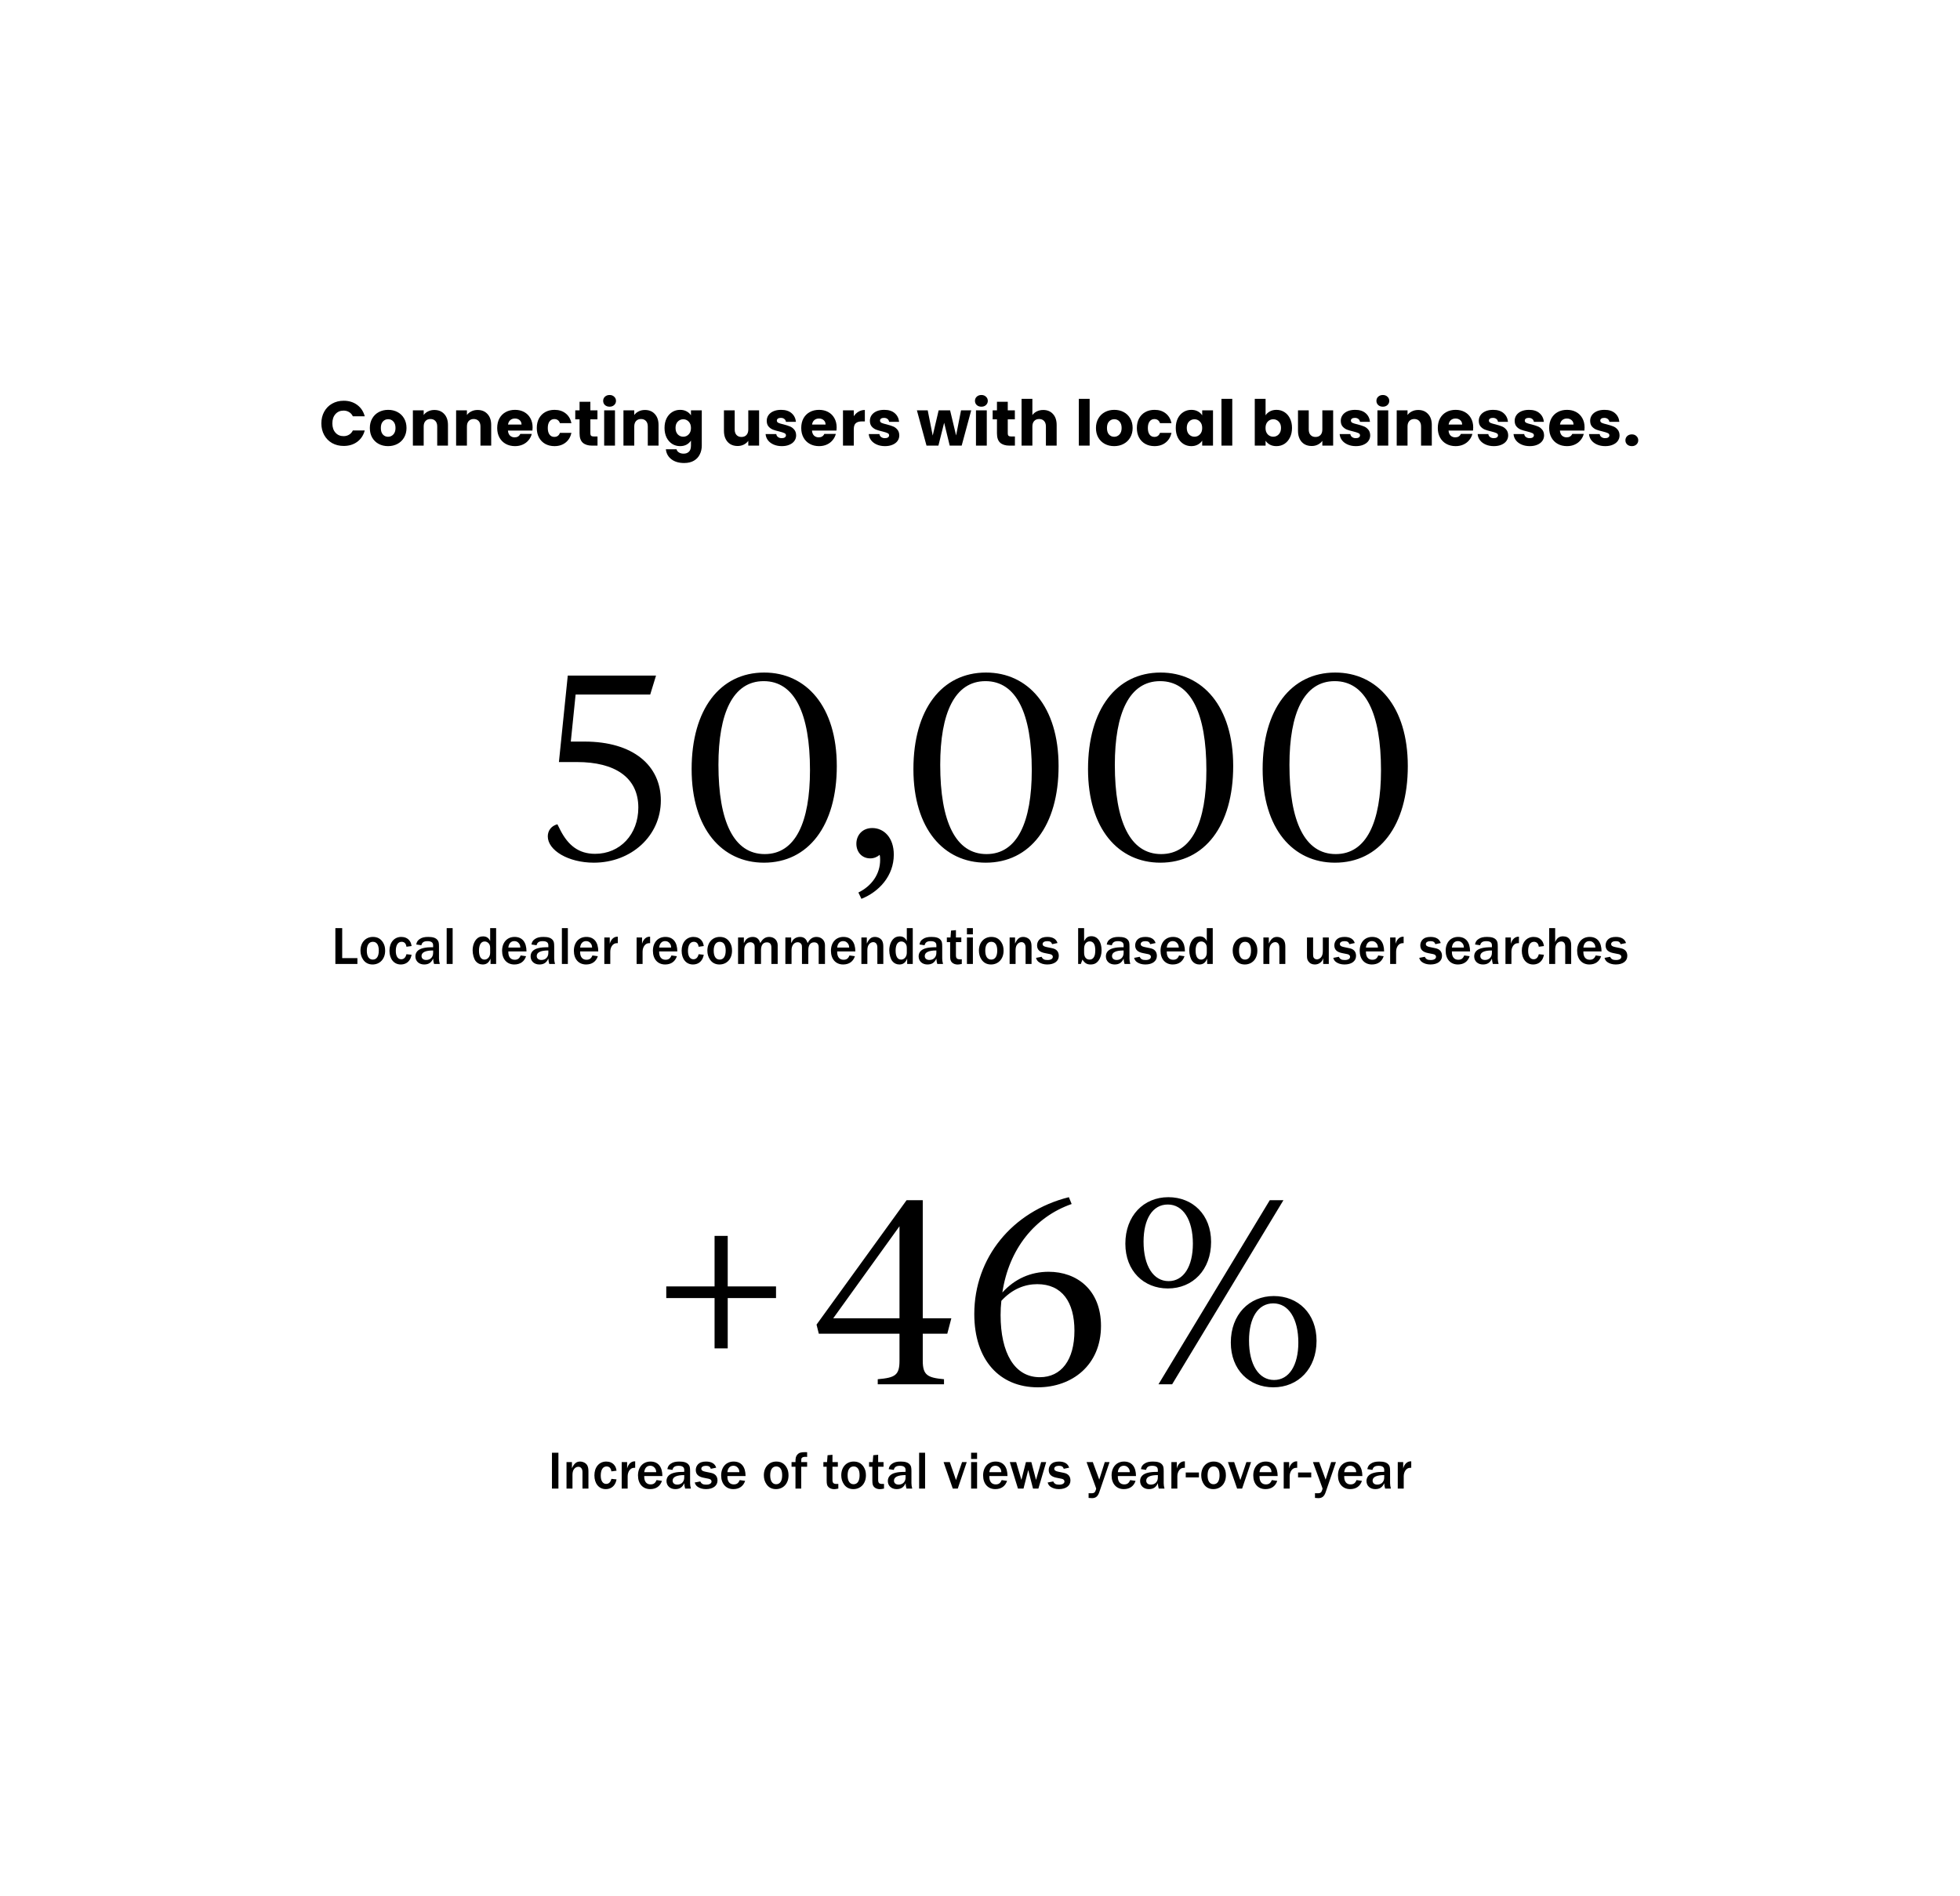 <?xml version="1.0" encoding="UTF-8"?> <svg xmlns="http://www.w3.org/2000/svg" width="620" height="600" viewBox="0 0 620 600" fill="none"><path d="M101.655 133.96C101.655 132.573 101.955 131.34 102.555 130.26C103.155 129.167 103.988 128.32 105.055 127.72C106.135 127.107 107.355 126.8 108.715 126.8C110.382 126.8 111.808 127.24 112.995 128.12C114.182 129 114.975 130.2 115.375 131.72H111.615C111.335 131.133 110.935 130.687 110.415 130.38C109.908 130.073 109.328 129.92 108.675 129.92C107.622 129.92 106.768 130.287 106.115 131.02C105.462 131.753 105.135 132.733 105.135 133.96C105.135 135.187 105.462 136.167 106.115 136.9C106.768 137.633 107.622 138 108.675 138C109.328 138 109.908 137.847 110.415 137.54C110.935 137.233 111.335 136.787 111.615 136.2H115.375C114.975 137.72 114.182 138.92 112.995 139.8C111.808 140.667 110.382 141.1 108.715 141.1C107.355 141.1 106.135 140.8 105.055 140.2C103.988 139.587 103.155 138.74 102.555 137.66C101.955 136.58 101.655 135.347 101.655 133.96ZM122.749 141.16C121.656 141.16 120.669 140.927 119.789 140.46C118.923 139.993 118.236 139.327 117.729 138.46C117.236 137.593 116.989 136.58 116.989 135.42C116.989 134.273 117.243 133.267 117.749 132.4C118.256 131.52 118.949 130.847 119.829 130.38C120.709 129.913 121.696 129.68 122.789 129.68C123.883 129.68 124.869 129.913 125.749 130.38C126.629 130.847 127.323 131.52 127.829 132.4C128.336 133.267 128.589 134.273 128.589 135.42C128.589 136.567 128.329 137.58 127.809 138.46C127.303 139.327 126.603 139.993 125.709 140.46C124.829 140.927 123.843 141.16 122.749 141.16ZM122.749 138.2C123.403 138.2 123.956 137.96 124.409 137.48C124.876 137 125.109 136.313 125.109 135.42C125.109 134.527 124.883 133.84 124.429 133.36C123.989 132.88 123.443 132.64 122.789 132.64C122.123 132.64 121.569 132.88 121.129 133.36C120.689 133.827 120.469 134.513 120.469 135.42C120.469 136.313 120.683 137 121.109 137.48C121.549 137.96 122.096 138.2 122.749 138.2ZM137.404 129.72C138.71 129.72 139.75 130.147 140.524 131C141.31 131.84 141.704 133 141.704 134.48V141H138.304V134.94C138.304 134.193 138.11 133.613 137.724 133.2C137.337 132.787 136.817 132.58 136.164 132.58C135.51 132.58 134.99 132.787 134.604 133.2C134.217 133.613 134.024 134.193 134.024 134.94V141H130.604V129.84H134.024V131.32C134.37 130.827 134.837 130.44 135.424 130.16C136.01 129.867 136.67 129.72 137.404 129.72ZM151.08 129.72C152.387 129.72 153.427 130.147 154.2 131C154.987 131.84 155.38 133 155.38 134.48V141H151.98V134.94C151.98 134.193 151.787 133.613 151.4 133.2C151.014 132.787 150.494 132.58 149.84 132.58C149.187 132.58 148.667 132.787 148.28 133.2C147.894 133.613 147.7 134.193 147.7 134.94V141H144.28V129.84H147.7V131.32C148.047 130.827 148.514 130.44 149.1 130.16C149.687 129.867 150.347 129.72 151.08 129.72ZM168.477 135.24C168.477 135.56 168.457 135.893 168.417 136.24H160.677C160.73 136.933 160.95 137.467 161.337 137.84C161.737 138.2 162.223 138.38 162.797 138.38C163.65 138.38 164.243 138.02 164.577 137.3H168.217C168.03 138.033 167.69 138.693 167.197 139.28C166.717 139.867 166.11 140.327 165.377 140.66C164.643 140.993 163.823 141.16 162.917 141.16C161.823 141.16 160.85 140.927 159.997 140.46C159.143 139.993 158.477 139.327 157.997 138.46C157.517 137.593 157.277 136.58 157.277 135.42C157.277 134.26 157.51 133.247 157.977 132.38C158.457 131.513 159.123 130.847 159.977 130.38C160.83 129.913 161.81 129.68 162.917 129.68C163.997 129.68 164.957 129.907 165.797 130.36C166.637 130.813 167.29 131.46 167.757 132.3C168.237 133.14 168.477 134.12 168.477 135.24ZM164.977 134.34C164.977 133.753 164.777 133.287 164.377 132.94C163.977 132.593 163.477 132.42 162.877 132.42C162.303 132.42 161.817 132.587 161.417 132.92C161.03 133.253 160.79 133.727 160.697 134.34H164.977ZM169.801 135.42C169.801 134.26 170.034 133.247 170.501 132.38C170.981 131.513 171.641 130.847 172.481 130.38C173.334 129.913 174.308 129.68 175.401 129.68C176.801 129.68 177.968 130.047 178.901 130.78C179.848 131.513 180.468 132.547 180.761 133.88H177.121C176.814 133.027 176.221 132.6 175.341 132.6C174.714 132.6 174.214 132.847 173.841 133.34C173.468 133.82 173.281 134.513 173.281 135.42C173.281 136.327 173.468 137.027 173.841 137.52C174.214 138 174.714 138.24 175.341 138.24C176.221 138.24 176.814 137.813 177.121 136.96H180.761C180.468 138.267 179.848 139.293 178.901 140.04C177.954 140.787 176.788 141.16 175.401 141.16C174.308 141.16 173.334 140.927 172.481 140.46C171.641 139.993 170.981 139.327 170.501 138.46C170.034 137.593 169.801 136.58 169.801 135.42ZM189.01 138.1V141H187.27C186.03 141 185.064 140.7 184.37 140.1C183.677 139.487 183.33 138.493 183.33 137.12V132.68H181.97V129.84H183.33V127.12H186.75V129.84H188.99V132.68H186.75V137.16C186.75 137.493 186.83 137.733 186.99 137.88C187.15 138.027 187.417 138.1 187.79 138.1H189.01ZM192.835 128.68C192.235 128.68 191.742 128.507 191.355 128.16C190.982 127.8 190.795 127.36 190.795 126.84C190.795 126.307 190.982 125.867 191.355 125.52C191.742 125.16 192.235 124.98 192.835 124.98C193.422 124.98 193.902 125.16 194.275 125.52C194.662 125.867 194.855 126.307 194.855 126.84C194.855 127.36 194.662 127.8 194.275 128.16C193.902 128.507 193.422 128.68 192.835 128.68ZM194.535 129.84V141H191.115V129.84H194.535ZM204.014 129.72C205.32 129.72 206.36 130.147 207.134 131C207.92 131.84 208.314 133 208.314 134.48V141H204.914V134.94C204.914 134.193 204.72 133.613 204.334 133.2C203.947 132.787 203.427 132.58 202.774 132.58C202.12 132.58 201.6 132.787 201.214 133.2C200.827 133.613 200.634 134.193 200.634 134.94V141H197.214V129.84H200.634V131.32C200.98 130.827 201.447 130.44 202.034 130.16C202.62 129.867 203.28 129.72 204.014 129.72ZM215.13 129.68C215.917 129.68 216.604 129.84 217.19 130.16C217.79 130.48 218.25 130.9 218.57 131.42V129.84H221.99V140.98C221.99 142.007 221.784 142.933 221.37 143.76C220.97 144.6 220.35 145.267 219.51 145.76C218.684 146.253 217.65 146.5 216.41 146.5C214.757 146.5 213.417 146.107 212.39 145.32C211.364 144.547 210.777 143.493 210.63 142.16H214.01C214.117 142.587 214.37 142.92 214.77 143.16C215.17 143.413 215.664 143.54 216.25 143.54C216.957 143.54 217.517 143.333 217.93 142.92C218.357 142.52 218.57 141.873 218.57 140.98V139.4C218.237 139.92 217.777 140.347 217.19 140.68C216.604 141 215.917 141.16 215.13 141.16C214.21 141.16 213.377 140.927 212.63 140.46C211.884 139.98 211.29 139.307 210.85 138.44C210.424 137.56 210.21 136.547 210.21 135.4C210.21 134.253 210.424 133.247 210.85 132.38C211.29 131.513 211.884 130.847 212.63 130.38C213.377 129.913 214.21 129.68 215.13 129.68ZM218.57 135.42C218.57 134.567 218.33 133.893 217.85 133.4C217.384 132.907 216.81 132.66 216.13 132.66C215.45 132.66 214.87 132.907 214.39 133.4C213.924 133.88 213.69 134.547 213.69 135.4C213.69 136.253 213.924 136.933 214.39 137.44C214.87 137.933 215.45 138.18 216.13 138.18C216.81 138.18 217.384 137.933 217.85 137.44C218.33 136.947 218.57 136.273 218.57 135.42ZM240.123 129.84V141H236.703V139.48C236.356 139.973 235.883 140.373 235.283 140.68C234.696 140.973 234.043 141.12 233.323 141.12C232.47 141.12 231.716 140.933 231.063 140.56C230.41 140.173 229.903 139.62 229.543 138.9C229.183 138.18 229.003 137.333 229.003 136.36V129.84H232.403V135.9C232.403 136.647 232.596 137.227 232.983 137.64C233.37 138.053 233.89 138.26 234.543 138.26C235.21 138.26 235.736 138.053 236.123 137.64C236.51 137.227 236.703 136.647 236.703 135.9V129.84H240.123ZM247.319 141.16C246.346 141.16 245.479 140.993 244.719 140.66C243.959 140.327 243.359 139.873 242.919 139.3C242.479 138.713 242.233 138.06 242.179 137.34H245.559C245.599 137.727 245.779 138.04 246.099 138.28C246.419 138.52 246.813 138.64 247.279 138.64C247.706 138.64 248.033 138.56 248.259 138.4C248.499 138.227 248.619 138.007 248.619 137.74C248.619 137.42 248.453 137.187 248.119 137.04C247.786 136.88 247.246 136.707 246.499 136.52C245.699 136.333 245.033 136.14 244.499 135.94C243.966 135.727 243.506 135.4 243.119 134.96C242.733 134.507 242.539 133.9 242.539 133.14C242.539 132.5 242.713 131.92 243.059 131.4C243.419 130.867 243.939 130.447 244.619 130.14C245.313 129.833 246.133 129.68 247.079 129.68C248.479 129.68 249.579 130.027 250.379 130.72C251.193 131.413 251.659 132.333 251.779 133.48H248.619C248.566 133.093 248.393 132.787 248.099 132.56C247.819 132.333 247.446 132.22 246.979 132.22C246.579 132.22 246.273 132.3 246.059 132.46C245.846 132.607 245.739 132.813 245.739 133.08C245.739 133.4 245.906 133.64 246.239 133.8C246.586 133.96 247.119 134.12 247.839 134.28C248.666 134.493 249.339 134.707 249.859 134.92C250.379 135.12 250.833 135.453 251.219 135.92C251.619 136.373 251.826 136.987 251.839 137.76C251.839 138.413 251.653 139 251.279 139.52C250.919 140.027 250.393 140.427 249.699 140.72C249.019 141.013 248.226 141.16 247.319 141.16ZM264.652 135.24C264.652 135.56 264.632 135.893 264.592 136.24H256.852C256.905 136.933 257.125 137.467 257.512 137.84C257.912 138.2 258.398 138.38 258.972 138.38C259.825 138.38 260.418 138.02 260.752 137.3H264.392C264.205 138.033 263.865 138.693 263.372 139.28C262.892 139.867 262.285 140.327 261.552 140.66C260.818 140.993 259.998 141.16 259.092 141.16C257.998 141.16 257.025 140.927 256.172 140.46C255.318 139.993 254.652 139.327 254.172 138.46C253.692 137.593 253.452 136.58 253.452 135.42C253.452 134.26 253.685 133.247 254.152 132.38C254.632 131.513 255.298 130.847 256.152 130.38C257.005 129.913 257.985 129.68 259.092 129.68C260.172 129.68 261.132 129.907 261.972 130.36C262.812 130.813 263.465 131.46 263.932 132.3C264.412 133.14 264.652 134.12 264.652 135.24ZM261.152 134.34C261.152 133.753 260.952 133.287 260.552 132.94C260.152 132.593 259.652 132.42 259.052 132.42C258.478 132.42 257.992 132.587 257.592 132.92C257.205 133.253 256.965 133.727 256.872 134.34H261.152ZM270.076 131.7C270.476 131.087 270.976 130.607 271.576 130.26C272.176 129.9 272.843 129.72 273.576 129.72V133.34H272.636C271.783 133.34 271.143 133.527 270.716 133.9C270.289 134.26 270.076 134.9 270.076 135.82V141H266.656V129.84H270.076V131.7ZM279.951 141.16C278.977 141.16 278.111 140.993 277.351 140.66C276.591 140.327 275.991 139.873 275.551 139.3C275.111 138.713 274.864 138.06 274.811 137.34H278.191C278.231 137.727 278.411 138.04 278.731 138.28C279.051 138.52 279.444 138.64 279.911 138.64C280.337 138.64 280.664 138.56 280.891 138.4C281.131 138.227 281.251 138.007 281.251 137.74C281.251 137.42 281.084 137.187 280.751 137.04C280.417 136.88 279.877 136.707 279.131 136.52C278.331 136.333 277.664 136.14 277.131 135.94C276.597 135.727 276.137 135.4 275.751 134.96C275.364 134.507 275.171 133.9 275.171 133.14C275.171 132.5 275.344 131.92 275.691 131.4C276.051 130.867 276.571 130.447 277.251 130.14C277.944 129.833 278.764 129.68 279.711 129.68C281.111 129.68 282.211 130.027 283.011 130.72C283.824 131.413 284.291 132.333 284.411 133.48H281.251C281.197 133.093 281.024 132.787 280.731 132.56C280.451 132.333 280.077 132.22 279.611 132.22C279.211 132.22 278.904 132.3 278.691 132.46C278.477 132.607 278.371 132.813 278.371 133.08C278.371 133.4 278.537 133.64 278.871 133.8C279.217 133.96 279.751 134.12 280.471 134.28C281.297 134.493 281.971 134.707 282.491 134.92C283.011 135.12 283.464 135.453 283.851 135.92C284.251 136.373 284.457 136.987 284.471 137.76C284.471 138.413 284.284 139 283.911 139.52C283.551 140.027 283.024 140.427 282.331 140.72C281.651 141.013 280.857 141.16 279.951 141.16ZM307.221 129.84L304.201 141H300.421L298.661 133.76L296.841 141H293.081L290.041 129.84H293.461L295.041 137.82L296.921 129.84H300.541L302.441 137.78L304.001 129.84H307.221ZM310.446 128.68C309.846 128.68 309.352 128.507 308.966 128.16C308.592 127.8 308.406 127.36 308.406 126.84C308.406 126.307 308.592 125.867 308.966 125.52C309.352 125.16 309.846 124.98 310.446 124.98C311.032 124.98 311.512 125.16 311.886 125.52C312.272 125.867 312.466 126.307 312.466 126.84C312.466 127.36 312.272 127.8 311.886 128.16C311.512 128.507 311.032 128.68 310.446 128.68ZM312.146 129.84V141H308.726V129.84H312.146ZM321.044 138.1V141H319.304C318.064 141 317.097 140.7 316.404 140.1C315.711 139.487 315.364 138.493 315.364 137.12V132.68H314.004V129.84H315.364V127.12H318.784V129.84H321.024V132.68H318.784V137.16C318.784 137.493 318.864 137.733 319.024 137.88C319.184 138.027 319.451 138.1 319.824 138.1H321.044ZM330.009 129.72C331.289 129.72 332.316 130.147 333.089 131C333.862 131.84 334.249 133 334.249 134.48V141H330.849V134.94C330.849 134.193 330.656 133.613 330.269 133.2C329.882 132.787 329.362 132.58 328.709 132.58C328.056 132.58 327.536 132.787 327.149 133.2C326.762 133.613 326.569 134.193 326.569 134.94V141H323.149V126.2H326.569V131.34C326.916 130.847 327.389 130.453 327.989 130.16C328.589 129.867 329.262 129.72 330.009 129.72ZM344.684 126.2V141H341.264V126.2H344.684ZM352.442 141.16C351.349 141.16 350.362 140.927 349.482 140.46C348.616 139.993 347.929 139.327 347.422 138.46C346.929 137.593 346.682 136.58 346.682 135.42C346.682 134.273 346.936 133.267 347.442 132.4C347.949 131.52 348.642 130.847 349.522 130.38C350.402 129.913 351.389 129.68 352.482 129.68C353.576 129.68 354.562 129.913 355.442 130.38C356.322 130.847 357.016 131.52 357.522 132.4C358.029 133.267 358.282 134.273 358.282 135.42C358.282 136.567 358.022 137.58 357.502 138.46C356.996 139.327 356.296 139.993 355.402 140.46C354.522 140.927 353.536 141.16 352.442 141.16ZM352.442 138.2C353.096 138.2 353.649 137.96 354.102 137.48C354.569 137 354.802 136.313 354.802 135.42C354.802 134.527 354.576 133.84 354.122 133.36C353.682 132.88 353.136 132.64 352.482 132.64C351.816 132.64 351.262 132.88 350.822 133.36C350.382 133.827 350.162 134.513 350.162 135.42C350.162 136.313 350.376 137 350.802 137.48C351.242 137.96 351.789 138.2 352.442 138.2ZM359.617 135.42C359.617 134.26 359.85 133.247 360.317 132.38C360.797 131.513 361.457 130.847 362.297 130.38C363.15 129.913 364.123 129.68 365.217 129.68C366.617 129.68 367.783 130.047 368.717 130.78C369.663 131.513 370.283 132.547 370.577 133.88H366.937C366.63 133.027 366.037 132.6 365.157 132.6C364.53 132.6 364.03 132.847 363.657 133.34C363.283 133.82 363.097 134.513 363.097 135.42C363.097 136.327 363.283 137.027 363.657 137.52C364.03 138 364.53 138.24 365.157 138.24C366.037 138.24 366.63 137.813 366.937 136.96H370.577C370.283 138.267 369.663 139.293 368.717 140.04C367.77 140.787 366.603 141.16 365.217 141.16C364.123 141.16 363.15 140.927 362.297 140.46C361.457 139.993 360.797 139.327 360.317 138.46C359.85 137.593 359.617 136.58 359.617 135.42ZM371.926 135.4C371.926 134.253 372.139 133.247 372.566 132.38C373.006 131.513 373.599 130.847 374.346 130.38C375.093 129.913 375.926 129.68 376.846 129.68C377.633 129.68 378.319 129.84 378.906 130.16C379.506 130.48 379.966 130.9 380.286 131.42V129.84H383.706V141H380.286V139.42C379.953 139.94 379.486 140.36 378.886 140.68C378.299 141 377.613 141.16 376.826 141.16C375.919 141.16 375.093 140.927 374.346 140.46C373.599 139.98 373.006 139.307 372.566 138.44C372.139 137.56 371.926 136.547 371.926 135.4ZM380.286 135.42C380.286 134.567 380.046 133.893 379.566 133.4C379.099 132.907 378.526 132.66 377.846 132.66C377.166 132.66 376.586 132.907 376.106 133.4C375.639 133.88 375.406 134.547 375.406 135.4C375.406 136.253 375.639 136.933 376.106 137.44C376.586 137.933 377.166 138.18 377.846 138.18C378.526 138.18 379.099 137.933 379.566 137.44C380.046 136.947 380.286 136.273 380.286 135.42ZM389.8 126.2V141H386.38V126.2H389.8ZM400.337 131.42C400.657 130.9 401.117 130.48 401.717 130.16C402.317 129.84 403.004 129.68 403.777 129.68C404.697 129.68 405.53 129.913 406.277 130.38C407.024 130.847 407.61 131.513 408.037 132.38C408.477 133.247 408.697 134.253 408.697 135.4C408.697 136.547 408.477 137.56 408.037 138.44C407.61 139.307 407.024 139.98 406.277 140.46C405.53 140.927 404.697 141.16 403.777 141.16C402.99 141.16 402.304 141.007 401.717 140.7C401.13 140.38 400.67 139.96 400.337 139.44V141H396.917V126.2H400.337V131.42ZM405.217 135.4C405.217 134.547 404.977 133.88 404.497 133.4C404.03 132.907 403.45 132.66 402.757 132.66C402.077 132.66 401.497 132.907 401.017 133.4C400.55 133.893 400.317 134.567 400.317 135.42C400.317 136.273 400.55 136.947 401.017 137.44C401.497 137.933 402.077 138.18 402.757 138.18C403.437 138.18 404.017 137.933 404.497 137.44C404.977 136.933 405.217 136.253 405.217 135.4ZM421.711 129.84V141H418.291V139.48C417.945 139.973 417.471 140.373 416.871 140.68C416.285 140.973 415.631 141.12 414.911 141.12C414.058 141.12 413.305 140.933 412.651 140.56C411.998 140.173 411.491 139.62 411.131 138.9C410.771 138.18 410.591 137.333 410.591 136.36V129.84H413.991V135.9C413.991 136.647 414.185 137.227 414.571 137.64C414.958 138.053 415.478 138.26 416.131 138.26C416.798 138.26 417.325 138.053 417.711 137.64C418.098 137.227 418.291 136.647 418.291 135.9V129.84H421.711ZM428.908 141.16C427.934 141.16 427.068 140.993 426.308 140.66C425.548 140.327 424.948 139.873 424.508 139.3C424.068 138.713 423.821 138.06 423.768 137.34H427.148C427.188 137.727 427.368 138.04 427.688 138.28C428.008 138.52 428.401 138.64 428.868 138.64C429.294 138.64 429.621 138.56 429.848 138.4C430.088 138.227 430.208 138.007 430.208 137.74C430.208 137.42 430.041 137.187 429.708 137.04C429.374 136.88 428.834 136.707 428.088 136.52C427.288 136.333 426.621 136.14 426.088 135.94C425.554 135.727 425.094 135.4 424.708 134.96C424.321 134.507 424.128 133.9 424.128 133.14C424.128 132.5 424.301 131.92 424.648 131.4C425.008 130.867 425.528 130.447 426.208 130.14C426.901 129.833 427.721 129.68 428.668 129.68C430.068 129.68 431.168 130.027 431.968 130.72C432.781 131.413 433.248 132.333 433.368 133.48H430.208C430.154 133.093 429.981 132.787 429.688 132.56C429.408 132.333 429.034 132.22 428.568 132.22C428.168 132.22 427.861 132.3 427.648 132.46C427.434 132.607 427.328 132.813 427.328 133.08C427.328 133.4 427.494 133.64 427.828 133.8C428.174 133.96 428.708 134.12 429.428 134.28C430.254 134.493 430.928 134.707 431.448 134.92C431.968 135.12 432.421 135.453 432.808 135.92C433.208 136.373 433.414 136.987 433.428 137.76C433.428 138.413 433.241 139 432.868 139.52C432.508 140.027 431.981 140.427 431.288 140.72C430.608 141.013 429.814 141.16 428.908 141.16ZM437.44 128.68C436.84 128.68 436.347 128.507 435.96 128.16C435.587 127.8 435.4 127.36 435.4 126.84C435.4 126.307 435.587 125.867 435.96 125.52C436.347 125.16 436.84 124.98 437.44 124.98C438.027 124.98 438.507 125.16 438.88 125.52C439.267 125.867 439.46 126.307 439.46 126.84C439.46 127.36 439.267 127.8 438.88 128.16C438.507 128.507 438.027 128.68 437.44 128.68ZM439.14 129.84V141H435.72V129.84H439.14ZM448.618 129.72C449.925 129.72 450.965 130.147 451.738 131C452.525 131.84 452.918 133 452.918 134.48V141H449.518V134.94C449.518 134.193 449.325 133.613 448.938 133.2C448.552 132.787 448.032 132.58 447.378 132.58C446.725 132.58 446.205 132.787 445.818 133.2C445.432 133.613 445.238 134.193 445.238 134.94V141H441.818V129.84H445.238V131.32C445.585 130.827 446.052 130.44 446.638 130.16C447.225 129.867 447.885 129.72 448.618 129.72ZM466.015 135.24C466.015 135.56 465.995 135.893 465.955 136.24H458.215C458.268 136.933 458.488 137.467 458.875 137.84C459.275 138.2 459.762 138.38 460.335 138.38C461.188 138.38 461.782 138.02 462.115 137.3H465.755C465.568 138.033 465.228 138.693 464.735 139.28C464.255 139.867 463.648 140.327 462.915 140.66C462.182 140.993 461.362 141.16 460.455 141.16C459.362 141.16 458.388 140.927 457.535 140.46C456.682 139.993 456.015 139.327 455.535 138.46C455.055 137.593 454.815 136.58 454.815 135.42C454.815 134.26 455.048 133.247 455.515 132.38C455.995 131.513 456.662 130.847 457.515 130.38C458.368 129.913 459.348 129.68 460.455 129.68C461.535 129.68 462.495 129.907 463.335 130.36C464.175 130.813 464.828 131.46 465.295 132.3C465.775 133.14 466.015 134.12 466.015 135.24ZM462.515 134.34C462.515 133.753 462.315 133.287 461.915 132.94C461.515 132.593 461.015 132.42 460.415 132.42C459.842 132.42 459.355 132.587 458.955 132.92C458.568 133.253 458.328 133.727 458.235 134.34H462.515ZM472.559 141.16C471.586 141.16 470.719 140.993 469.959 140.66C469.199 140.327 468.599 139.873 468.159 139.3C467.719 138.713 467.473 138.06 467.419 137.34H470.799C470.839 137.727 471.019 138.04 471.339 138.28C471.659 138.52 472.053 138.64 472.519 138.64C472.946 138.64 473.273 138.56 473.499 138.4C473.739 138.227 473.859 138.007 473.859 137.74C473.859 137.42 473.693 137.187 473.359 137.04C473.026 136.88 472.486 136.707 471.739 136.52C470.939 136.333 470.273 136.14 469.739 135.94C469.206 135.727 468.746 135.4 468.359 134.96C467.973 134.507 467.779 133.9 467.779 133.14C467.779 132.5 467.953 131.92 468.299 131.4C468.659 130.867 469.179 130.447 469.859 130.14C470.553 129.833 471.373 129.68 472.319 129.68C473.719 129.68 474.819 130.027 475.619 130.72C476.433 131.413 476.899 132.333 477.019 133.48H473.859C473.806 133.093 473.633 132.787 473.339 132.56C473.059 132.333 472.686 132.22 472.219 132.22C471.819 132.22 471.513 132.3 471.299 132.46C471.086 132.607 470.979 132.813 470.979 133.08C470.979 133.4 471.146 133.64 471.479 133.8C471.826 133.96 472.359 134.12 473.079 134.28C473.906 134.493 474.579 134.707 475.099 134.92C475.619 135.12 476.073 135.453 476.459 135.92C476.859 136.373 477.066 136.987 477.079 137.76C477.079 138.413 476.893 139 476.519 139.52C476.159 140.027 475.633 140.427 474.939 140.72C474.259 141.013 473.466 141.16 472.559 141.16ZM483.912 141.16C482.938 141.16 482.072 140.993 481.312 140.66C480.552 140.327 479.952 139.873 479.512 139.3C479.072 138.713 478.825 138.06 478.772 137.34H482.152C482.192 137.727 482.372 138.04 482.692 138.28C483.012 138.52 483.405 138.64 483.872 138.64C484.298 138.64 484.625 138.56 484.852 138.4C485.092 138.227 485.212 138.007 485.212 137.74C485.212 137.42 485.045 137.187 484.712 137.04C484.378 136.88 483.838 136.707 483.092 136.52C482.292 136.333 481.625 136.14 481.092 135.94C480.558 135.727 480.098 135.4 479.712 134.96C479.325 134.507 479.132 133.9 479.132 133.14C479.132 132.5 479.305 131.92 479.652 131.4C480.012 130.867 480.532 130.447 481.212 130.14C481.905 129.833 482.725 129.68 483.672 129.68C485.072 129.68 486.172 130.027 486.972 130.72C487.785 131.413 488.252 132.333 488.372 133.48H485.212C485.158 133.093 484.985 132.787 484.692 132.56C484.412 132.333 484.038 132.22 483.572 132.22C483.172 132.22 482.865 132.3 482.652 132.46C482.438 132.607 482.332 132.813 482.332 133.08C482.332 133.4 482.498 133.64 482.832 133.8C483.178 133.96 483.712 134.12 484.432 134.28C485.258 134.493 485.932 134.707 486.452 134.92C486.972 135.12 487.425 135.453 487.812 135.92C488.212 136.373 488.418 136.987 488.432 137.76C488.432 138.413 488.245 139 487.872 139.52C487.512 140.027 486.985 140.427 486.292 140.72C485.612 141.013 484.818 141.16 483.912 141.16ZM501.244 135.24C501.244 135.56 501.224 135.893 501.184 136.24H493.444C493.497 136.933 493.717 137.467 494.104 137.84C494.504 138.2 494.991 138.38 495.564 138.38C496.417 138.38 497.011 138.02 497.344 137.3H500.984C500.797 138.033 500.457 138.693 499.964 139.28C499.484 139.867 498.877 140.327 498.144 140.66C497.411 140.993 496.591 141.16 495.684 141.16C494.591 141.16 493.617 140.927 492.764 140.46C491.911 139.993 491.244 139.327 490.764 138.46C490.284 137.593 490.044 136.58 490.044 135.42C490.044 134.26 490.277 133.247 490.744 132.38C491.224 131.513 491.891 130.847 492.744 130.38C493.597 129.913 494.577 129.68 495.684 129.68C496.764 129.68 497.724 129.907 498.564 130.36C499.404 130.813 500.057 131.46 500.524 132.3C501.004 133.14 501.244 134.12 501.244 135.24ZM497.744 134.34C497.744 133.753 497.544 133.287 497.144 132.94C496.744 132.593 496.244 132.42 495.644 132.42C495.071 132.42 494.584 132.587 494.184 132.92C493.797 133.253 493.557 133.727 493.464 134.34H497.744ZM507.788 141.16C506.815 141.16 505.948 140.993 505.188 140.66C504.428 140.327 503.828 139.873 503.388 139.3C502.948 138.713 502.702 138.06 502.648 137.34H506.028C506.068 137.727 506.248 138.04 506.568 138.28C506.888 138.52 507.282 138.64 507.748 138.64C508.175 138.64 508.502 138.56 508.728 138.4C508.968 138.227 509.088 138.007 509.088 137.74C509.088 137.42 508.922 137.187 508.588 137.04C508.255 136.88 507.715 136.707 506.968 136.52C506.168 136.333 505.502 136.14 504.968 135.94C504.435 135.727 503.975 135.4 503.588 134.96C503.202 134.507 503.008 133.9 503.008 133.14C503.008 132.5 503.182 131.92 503.528 131.4C503.888 130.867 504.408 130.447 505.088 130.14C505.782 129.833 506.602 129.68 507.548 129.68C508.948 129.68 510.048 130.027 510.848 130.72C511.662 131.413 512.128 132.333 512.248 133.48H509.088C509.035 133.093 508.862 132.787 508.568 132.56C508.288 132.333 507.915 132.22 507.448 132.22C507.048 132.22 506.742 132.3 506.528 132.46C506.315 132.607 506.208 132.813 506.208 133.08C506.208 133.4 506.375 133.64 506.708 133.8C507.055 133.96 507.588 134.12 508.308 134.28C509.135 134.493 509.808 134.707 510.328 134.92C510.848 135.12 511.302 135.453 511.688 135.92C512.088 136.373 512.295 136.987 512.308 137.76C512.308 138.413 512.122 139 511.748 139.52C511.388 140.027 510.862 140.427 510.168 140.72C509.488 141.013 508.695 141.16 507.788 141.16ZM516.201 141.16C515.601 141.16 515.107 140.987 514.721 140.64C514.347 140.28 514.161 139.84 514.161 139.32C514.161 138.787 514.347 138.34 514.721 137.98C515.107 137.62 515.601 137.44 516.201 137.44C516.787 137.44 517.267 137.62 517.641 137.98C518.027 138.34 518.221 138.787 518.221 139.32C518.221 139.84 518.027 140.28 517.641 140.64C517.267 140.987 516.787 141.16 516.201 141.16Z" fill="black"></path><path d="M184.88 234.64C200.32 234.64 209.04 242.24 209.04 253.28C209.04 264.48 199.68 272.96 187.84 272.96C179.76 272.96 173.28 269.04 173.28 264.64C173.28 262.96 174.24 261.36 176.32 260.8L177.28 262.72C179.68 267.36 182.96 270.16 188.24 270.16C196.16 270.16 201.92 264 201.92 255.52C201.92 245.92 194.4 241.12 182.56 241.12H176.8L179.6 213.76H207.52L205.68 219.76H182.08L180.56 234.64H184.88ZM241.661 272.96C228.381 272.96 218.781 262.24 218.781 243.36C218.781 224.48 227.741 212.8 241.741 212.8C255.021 212.8 264.701 223.52 264.701 242.4C264.701 261.28 255.661 272.96 241.661 272.96ZM241.901 270.24C251.661 270.24 256.221 260.08 256.221 243.68C256.221 225.76 251.341 215.52 241.581 215.52C231.821 215.52 227.261 225.68 227.261 242C227.261 260 232.141 270.24 241.901 270.24ZM275.932 262C279.612 262 282.732 265.04 282.732 270.4C282.732 277.12 278.092 282.16 272.492 284.4L271.532 282.4C275.772 280.32 278.412 276.56 278.412 272.08C278.412 271.6 278.412 271.04 278.252 270.48C277.532 271.12 276.492 271.6 275.292 271.6C272.652 271.6 270.892 269.6 270.892 266.96C270.892 264.4 272.652 262 275.932 262ZM311.817 272.96C298.537 272.96 288.937 262.24 288.937 243.36C288.937 224.48 297.897 212.8 311.897 212.8C325.177 212.8 334.857 223.52 334.857 242.4C334.857 261.28 325.817 272.96 311.817 272.96ZM312.057 270.24C321.817 270.24 326.377 260.08 326.377 243.68C326.377 225.76 321.497 215.52 311.737 215.52C301.977 215.52 297.417 225.68 297.417 242C297.417 260 302.297 270.24 312.057 270.24ZM367.051 272.96C353.771 272.96 344.171 262.24 344.171 243.36C344.171 224.48 353.131 212.8 367.131 212.8C380.411 212.8 390.091 223.52 390.091 242.4C390.091 261.28 381.051 272.96 367.051 272.96ZM367.291 270.24C377.051 270.24 381.611 260.08 381.611 243.68C381.611 225.76 376.731 215.52 366.971 215.52C357.211 215.52 352.651 225.68 352.651 242C352.651 260 357.531 270.24 367.291 270.24ZM422.286 272.96C409.006 272.96 399.406 262.24 399.406 243.36C399.406 224.48 408.366 212.8 422.366 212.8C435.646 212.8 445.326 223.52 445.326 242.4C445.326 261.28 436.286 272.96 422.286 272.96ZM422.526 270.24C432.286 270.24 436.846 260.08 436.846 243.68C436.846 225.76 431.966 215.52 422.206 215.52C412.446 215.52 407.886 225.68 407.886 242C407.886 260 412.766 270.24 422.526 270.24Z" fill="black"></path><path d="M113.057 305H106.087V293.661H108.246V303.147H113.057V305ZM117.955 296.449C119.366 296.449 120.386 296.993 121.134 298.166C121.627 298.965 121.831 299.73 121.831 300.818C121.831 303.385 120.199 305.17 117.853 305.17C116.561 305.17 115.541 304.643 114.861 303.623C114.3 302.807 114.028 301.855 114.028 300.784C114.028 298.234 115.643 296.449 117.955 296.449ZM117.955 297.996C116.731 297.996 116.034 298.999 116.034 300.801C116.034 302.603 116.714 303.623 117.921 303.623C119.145 303.623 119.825 302.603 119.825 300.767C119.825 298.965 119.162 297.996 117.955 297.996ZM128.568 301.923L130.2 302.093C129.996 303.011 129.809 303.436 129.418 303.946C128.806 304.745 127.888 305.17 126.766 305.17C124.624 305.17 123.196 303.419 123.196 300.818C123.196 298.217 124.709 296.449 126.936 296.449C127.99 296.449 128.874 296.823 129.435 297.503C129.86 297.996 130.047 298.438 130.2 299.339L128.568 299.56C128.432 298.523 127.905 297.996 127.038 297.996C125.882 297.996 125.202 299.067 125.202 300.886C125.202 302.535 125.848 303.521 126.919 303.521C127.752 303.521 128.313 302.977 128.568 301.923ZM139.119 305H137.3C137.13 304.388 137.062 304.014 137.011 303.3C136.433 304.609 135.566 305.17 134.172 305.17C132.54 305.17 131.401 304.116 131.401 302.603C131.401 301.294 132.234 300.393 133.815 300.002C134.699 299.781 135.515 299.713 137.011 299.713V299.084C137.011 298.217 136.416 297.792 135.226 297.792C134.07 297.792 133.492 298.183 133.288 299.084L131.673 298.846C131.809 298.03 132.115 297.554 132.778 297.112C133.475 296.636 134.274 296.449 135.464 296.449C136.909 296.449 137.793 296.738 138.337 297.367C138.762 297.843 138.864 298.302 138.864 299.526V303.3C138.864 303.844 138.949 304.371 139.119 305ZM137.011 301.498V300.733C134.597 300.733 133.339 301.328 133.339 302.484C133.339 303.266 133.9 303.742 134.818 303.742C136.127 303.742 137.011 302.841 137.011 301.498ZM143.183 305H141.296V293.661H143.183V305ZM156.938 305H155.17V303.317C154.643 304.592 153.895 305.17 152.705 305.17C151.787 305.17 151.005 304.796 150.461 304.099C149.9 303.351 149.509 301.991 149.509 300.699C149.509 299.322 149.934 298.047 150.682 297.197C151.209 296.585 151.923 296.279 152.807 296.279C153.878 296.279 154.592 296.755 155.051 297.758V293.661H156.938V305ZM155.051 301.481V300.053C155.051 299.322 154.932 298.914 154.609 298.523C154.269 298.115 153.81 297.894 153.317 297.894C152.161 297.894 151.515 298.931 151.515 300.801C151.515 302.637 152.127 303.623 153.266 303.623C154.269 303.623 155.051 302.688 155.051 301.481ZM164.692 302.314L166.409 302.552C165.848 304.252 164.556 305.17 162.686 305.17C160.34 305.17 158.827 303.47 158.827 300.835C158.827 298.217 160.408 296.449 162.771 296.449C165.185 296.449 166.528 298.081 166.545 301.039H160.799V301.277C160.816 302.807 161.547 303.674 162.805 303.674C163.774 303.674 164.301 303.283 164.692 302.314ZM160.799 299.815H164.59C164.556 299.186 164.454 298.897 164.165 298.506C163.808 298.03 163.315 297.775 162.703 297.775C161.632 297.775 160.952 298.489 160.799 299.815ZM175.563 305H173.744C173.574 304.388 173.506 304.014 173.455 303.3C172.877 304.609 172.01 305.17 170.616 305.17C168.984 305.17 167.845 304.116 167.845 302.603C167.845 301.294 168.678 300.393 170.259 300.002C171.143 299.781 171.959 299.713 173.455 299.713V299.084C173.455 298.217 172.86 297.792 171.67 297.792C170.514 297.792 169.936 298.183 169.732 299.084L168.117 298.846C168.253 298.03 168.559 297.554 169.222 297.112C169.919 296.636 170.718 296.449 171.908 296.449C173.353 296.449 174.237 296.738 174.781 297.367C175.206 297.843 175.308 298.302 175.308 299.526V303.3C175.308 303.844 175.393 304.371 175.563 305ZM173.455 301.498V300.733C171.041 300.733 169.783 301.328 169.783 302.484C169.783 303.266 170.344 303.742 171.262 303.742C172.571 303.742 173.455 302.841 173.455 301.498ZM179.627 305H177.74V293.661H179.627V305ZM187.398 302.314L189.115 302.552C188.554 304.252 187.262 305.17 185.392 305.17C183.046 305.17 181.533 303.47 181.533 300.835C181.533 298.217 183.114 296.449 185.477 296.449C187.891 296.449 189.234 298.081 189.251 301.039H183.505V301.277C183.522 302.807 184.253 303.674 185.511 303.674C186.48 303.674 187.007 303.283 187.398 302.314ZM183.505 299.815H187.296C187.262 299.186 187.16 298.897 186.871 298.506C186.514 298.03 186.021 297.775 185.409 297.775C184.338 297.775 183.658 298.489 183.505 299.815ZM193.049 305H191.162V296.619H192.879V298.625C193.27 297.163 194.256 296.296 195.429 296.381V298.421H195.31L194.987 298.438C193.899 298.472 193.049 299.628 193.049 301.124V305ZM203.267 305H201.38V296.619H203.097V298.625C203.488 297.163 204.474 296.296 205.647 296.381V298.421H205.528L205.205 298.438C204.117 298.472 203.267 299.628 203.267 301.124V305ZM212.399 302.314L214.116 302.552C213.555 304.252 212.263 305.17 210.393 305.17C208.047 305.17 206.534 303.47 206.534 300.835C206.534 298.217 208.115 296.449 210.478 296.449C212.892 296.449 214.235 298.081 214.252 301.039H208.506V301.277C208.523 302.807 209.254 303.674 210.512 303.674C211.481 303.674 212.008 303.283 212.399 302.314ZM208.506 299.815H212.297C212.263 299.186 212.161 298.897 211.872 298.506C211.515 298.03 211.022 297.775 210.41 297.775C209.339 297.775 208.659 298.489 208.506 299.815ZM220.991 301.923L222.623 302.093C222.419 303.011 222.232 303.436 221.841 303.946C221.229 304.745 220.311 305.17 219.189 305.17C217.047 305.17 215.619 303.419 215.619 300.818C215.619 298.217 217.132 296.449 219.359 296.449C220.413 296.449 221.297 296.823 221.858 297.503C222.283 297.996 222.47 298.438 222.623 299.339L220.991 299.56C220.855 298.523 220.328 297.996 219.461 297.996C218.305 297.996 217.625 299.067 217.625 300.886C217.625 302.535 218.271 303.521 219.342 303.521C220.175 303.521 220.736 302.977 220.991 301.923ZM227.685 296.449C229.096 296.449 230.116 296.993 230.864 298.166C231.357 298.965 231.561 299.73 231.561 300.818C231.561 303.385 229.929 305.17 227.583 305.17C226.291 305.17 225.271 304.643 224.591 303.623C224.03 302.807 223.758 301.855 223.758 300.784C223.758 298.234 225.373 296.449 227.685 296.449ZM227.685 297.996C226.461 297.996 225.764 298.999 225.764 300.801C225.764 302.603 226.444 303.623 227.651 303.623C228.875 303.623 229.555 302.603 229.555 300.767C229.555 298.965 228.892 297.996 227.685 297.996ZM245.999 305H244.01V299.781C244.01 298.71 243.517 298.166 242.565 298.166C241.392 298.166 240.729 299.05 240.729 300.597V305H238.723V299.781C238.723 299.237 238.689 299.067 238.536 298.778C238.315 298.37 237.873 298.132 237.363 298.132C236.224 298.132 235.425 299.152 235.425 300.597V305H233.47V296.619H235.306V298.404C235.68 297.69 235.884 297.384 236.224 297.095C236.7 296.687 237.38 296.449 238.094 296.449C239.335 296.449 240.1 297.061 240.508 298.404C241.205 297.078 242.106 296.449 243.313 296.449C244.877 296.449 245.999 297.537 245.999 299.067V305ZM260.961 305H258.972V299.781C258.972 298.71 258.479 298.166 257.527 298.166C256.354 298.166 255.691 299.05 255.691 300.597V305H253.685V299.781C253.685 299.237 253.651 299.067 253.498 298.778C253.277 298.37 252.835 298.132 252.325 298.132C251.186 298.132 250.387 299.152 250.387 300.597V305H248.432V296.619H250.268V298.404C250.642 297.69 250.846 297.384 251.186 297.095C251.662 296.687 252.342 296.449 253.056 296.449C254.297 296.449 255.062 297.061 255.47 298.404C256.167 297.078 257.068 296.449 258.275 296.449C259.839 296.449 260.961 297.537 260.961 299.067V305ZM268.715 302.314L270.432 302.552C269.871 304.252 268.579 305.17 266.709 305.17C264.363 305.17 262.85 303.47 262.85 300.835C262.85 298.217 264.431 296.449 266.794 296.449C269.208 296.449 270.551 298.081 270.568 301.039H264.822V301.277C264.839 302.807 265.57 303.674 266.828 303.674C267.797 303.674 268.324 303.283 268.715 302.314ZM264.822 299.815H268.613C268.579 299.186 268.477 298.897 268.188 298.506C267.831 298.03 267.338 297.775 266.726 297.775C265.655 297.775 264.975 298.489 264.822 299.815ZM279.415 305H277.528V299.764C277.528 298.744 277.018 298.098 276.219 298.098C275.59 298.098 274.995 298.506 274.672 299.135C274.468 299.543 274.366 300.053 274.366 300.699V305H272.479V296.619H274.196V298.557C274.893 297.044 275.624 296.449 276.763 296.449C277.732 296.449 278.684 296.959 279.058 297.69C279.313 298.183 279.415 298.727 279.415 299.594V305ZM288.731 305H286.963V303.317C286.436 304.592 285.688 305.17 284.498 305.17C283.58 305.17 282.798 304.796 282.254 304.099C281.693 303.351 281.302 301.991 281.302 300.699C281.302 299.322 281.727 298.047 282.475 297.197C283.002 296.585 283.716 296.279 284.6 296.279C285.671 296.279 286.385 296.755 286.844 297.758V293.661H288.731V305ZM286.844 301.481V300.053C286.844 299.322 286.725 298.914 286.402 298.523C286.062 298.115 285.603 297.894 285.11 297.894C283.954 297.894 283.308 298.931 283.308 300.801C283.308 302.637 283.92 303.623 285.059 303.623C286.062 303.623 286.844 302.688 286.844 301.481ZM298.304 305H296.485C296.315 304.388 296.247 304.014 296.196 303.3C295.618 304.609 294.751 305.17 293.357 305.17C291.725 305.17 290.586 304.116 290.586 302.603C290.586 301.294 291.419 300.393 293 300.002C293.884 299.781 294.7 299.713 296.196 299.713V299.084C296.196 298.217 295.601 297.792 294.411 297.792C293.255 297.792 292.677 298.183 292.473 299.084L290.858 298.846C290.994 298.03 291.3 297.554 291.963 297.112C292.66 296.636 293.459 296.449 294.649 296.449C296.094 296.449 296.978 296.738 297.522 297.367C297.947 297.843 298.049 298.302 298.049 299.526V303.3C298.049 303.844 298.134 304.371 298.304 305ZM296.196 301.498V300.733C293.782 300.733 292.524 301.328 292.524 302.484C292.524 303.266 293.085 303.742 294.003 303.742C295.312 303.742 296.196 302.841 296.196 301.498ZM304.241 303.521V305C303.714 305.119 303.187 305.187 302.915 305.187C302.201 305.187 301.538 304.932 301.13 304.524C300.688 304.082 300.552 303.572 300.552 302.433V298.098H299.515V296.619H300.671L300.841 294.443L302.388 294.307V296.619H304.088V298.098H302.388V302.178C302.388 303.232 302.694 303.538 303.765 303.538C303.833 303.538 304.037 303.538 304.241 303.521ZM307.751 305H305.864V296.619H307.751V305ZM307.751 295.633H305.864V293.661H307.751V295.633ZM313.584 296.449C314.995 296.449 316.015 296.993 316.763 298.166C317.256 298.965 317.46 299.73 317.46 300.818C317.46 303.385 315.828 305.17 313.482 305.17C312.19 305.17 311.17 304.643 310.49 303.623C309.929 302.807 309.657 301.855 309.657 300.784C309.657 298.234 311.272 296.449 313.584 296.449ZM313.584 297.996C312.36 297.996 311.663 298.999 311.663 300.801C311.663 302.603 312.343 303.623 313.55 303.623C314.774 303.623 315.454 302.603 315.454 300.767C315.454 298.965 314.791 297.996 313.584 297.996ZM326.305 305H324.418V299.764C324.418 298.744 323.908 298.098 323.109 298.098C322.48 298.098 321.885 298.506 321.562 299.135C321.358 299.543 321.256 300.053 321.256 300.699V305H319.369V296.619H321.086V298.557C321.783 297.044 322.514 296.449 323.653 296.449C324.622 296.449 325.574 296.959 325.948 297.69C326.203 298.183 326.305 298.727 326.305 299.594V305ZM327.716 303.079L329.484 302.739C329.841 303.487 330.317 303.759 331.337 303.759C332.408 303.759 333.037 303.385 333.037 302.722C333.037 302.314 332.68 301.991 332.119 301.889L330.589 301.583C328.855 301.26 328.056 300.478 328.056 299.118C328.056 298.455 328.294 297.826 328.719 297.367C329.297 296.738 330.113 296.449 331.286 296.449C333.02 296.449 334.125 297.112 334.516 298.387L332.816 298.744C332.595 298.064 332.153 297.792 331.286 297.792C330.385 297.792 329.807 298.149 329.807 298.693C329.807 299.186 330.164 299.475 331.014 299.645L332.816 300.019C334.21 300.291 334.924 301.124 334.924 302.45C334.924 304.116 333.496 305.17 331.269 305.17C330.198 305.17 329.28 304.898 328.583 304.388C328.141 304.048 327.92 303.725 327.716 303.079ZM341.896 305H341.046V293.661H342.933V297.758C343.63 296.585 344.191 296.228 345.262 296.228C347.183 296.228 348.458 297.979 348.458 300.648C348.458 301.974 348.135 303.062 347.489 303.946C346.843 304.796 346.095 305.17 344.973 305.17C343.817 305.17 343.154 304.762 342.406 303.623L341.896 305ZM342.933 300.172V301.413C342.933 302.824 343.562 303.623 344.667 303.623C345.262 303.623 345.704 303.368 346.01 302.875C346.333 302.331 346.452 301.804 346.469 300.58C346.418 299.458 346.299 298.982 345.976 298.506C345.704 298.098 345.228 297.86 344.718 297.86C343.63 297.86 342.933 298.761 342.933 300.172ZM357.538 305H355.719C355.549 304.388 355.481 304.014 355.43 303.3C354.852 304.609 353.985 305.17 352.591 305.17C350.959 305.17 349.82 304.116 349.82 302.603C349.82 301.294 350.653 300.393 352.234 300.002C353.118 299.781 353.934 299.713 355.43 299.713V299.084C355.43 298.217 354.835 297.792 353.645 297.792C352.489 297.792 351.911 298.183 351.707 299.084L350.092 298.846C350.228 298.03 350.534 297.554 351.197 297.112C351.894 296.636 352.693 296.449 353.883 296.449C355.328 296.449 356.212 296.738 356.756 297.367C357.181 297.843 357.283 298.302 357.283 299.526V303.3C357.283 303.844 357.368 304.371 357.538 305ZM355.43 301.498V300.733C353.016 300.733 351.758 301.328 351.758 302.484C351.758 303.266 352.319 303.742 353.237 303.742C354.546 303.742 355.43 302.841 355.43 301.498ZM358.744 303.079L360.512 302.739C360.869 303.487 361.345 303.759 362.365 303.759C363.436 303.759 364.065 303.385 364.065 302.722C364.065 302.314 363.708 301.991 363.147 301.889L361.617 301.583C359.883 301.26 359.084 300.478 359.084 299.118C359.084 298.455 359.322 297.826 359.747 297.367C360.325 296.738 361.141 296.449 362.314 296.449C364.048 296.449 365.153 297.112 365.544 298.387L363.844 298.744C363.623 298.064 363.181 297.792 362.314 297.792C361.413 297.792 360.835 298.149 360.835 298.693C360.835 299.186 361.192 299.475 362.042 299.645L363.844 300.019C365.238 300.291 365.952 301.124 365.952 302.45C365.952 304.116 364.524 305.17 362.297 305.17C361.226 305.17 360.308 304.898 359.611 304.388C359.169 304.048 358.948 303.725 358.744 303.079ZM372.975 302.314L374.692 302.552C374.131 304.252 372.839 305.17 370.969 305.17C368.623 305.17 367.11 303.47 367.11 300.835C367.11 298.217 368.691 296.449 371.054 296.449C373.468 296.449 374.811 298.081 374.828 301.039H369.082V301.277C369.099 302.807 369.83 303.674 371.088 303.674C372.057 303.674 372.584 303.283 372.975 302.314ZM369.082 299.815H372.873C372.839 299.186 372.737 298.897 372.448 298.506C372.091 298.03 371.598 297.775 370.986 297.775C369.915 297.775 369.235 298.489 369.082 299.815ZM383.624 305H381.856V303.317C381.329 304.592 380.581 305.17 379.391 305.17C378.473 305.17 377.691 304.796 377.147 304.099C376.586 303.351 376.195 301.991 376.195 300.699C376.195 299.322 376.62 298.047 377.368 297.197C377.895 296.585 378.609 296.279 379.493 296.279C380.564 296.279 381.278 296.755 381.737 297.758V293.661H383.624V305ZM381.737 301.481V300.053C381.737 299.322 381.618 298.914 381.295 298.523C380.955 298.115 380.496 297.894 380.003 297.894C378.847 297.894 378.201 298.931 378.201 300.801C378.201 302.637 378.813 303.623 379.952 303.623C380.955 303.623 381.737 302.688 381.737 301.481ZM393.859 296.449C395.27 296.449 396.29 296.993 397.038 298.166C397.531 298.965 397.735 299.73 397.735 300.818C397.735 303.385 396.103 305.17 393.757 305.17C392.465 305.17 391.445 304.643 390.765 303.623C390.204 302.807 389.932 301.855 389.932 300.784C389.932 298.234 391.547 296.449 393.859 296.449ZM393.859 297.996C392.635 297.996 391.938 298.999 391.938 300.801C391.938 302.603 392.618 303.623 393.825 303.623C395.049 303.623 395.729 302.603 395.729 300.767C395.729 298.965 395.066 297.996 393.859 297.996ZM406.58 305H404.693V299.764C404.693 298.744 404.183 298.098 403.384 298.098C402.755 298.098 402.16 298.506 401.837 299.135C401.633 299.543 401.531 300.053 401.531 300.699V305H399.644V296.619H401.361V298.557C402.058 297.044 402.789 296.449 403.928 296.449C404.897 296.449 405.849 296.959 406.223 297.69C406.478 298.183 406.58 298.727 406.58 299.594V305ZM420.334 305H418.566V303.181C418.328 303.895 418.124 304.201 417.682 304.558C417.189 304.966 416.594 305.17 415.914 305.17C415.013 305.17 414.333 304.83 413.857 304.15C413.551 303.691 413.432 303.249 413.432 302.484V296.619H415.37V302.076C415.37 302.518 415.421 302.773 415.54 302.994C415.744 303.334 416.152 303.555 416.56 303.555C417.223 303.555 417.92 303.062 418.192 302.382C418.379 301.957 418.447 301.481 418.447 300.648V296.619H420.334V305ZM421.746 303.079L423.514 302.739C423.871 303.487 424.347 303.759 425.367 303.759C426.438 303.759 427.067 303.385 427.067 302.722C427.067 302.314 426.71 301.991 426.149 301.889L424.619 301.583C422.885 301.26 422.086 300.478 422.086 299.118C422.086 298.455 422.324 297.826 422.749 297.367C423.327 296.738 424.143 296.449 425.316 296.449C427.05 296.449 428.155 297.112 428.546 298.387L426.846 298.744C426.625 298.064 426.183 297.792 425.316 297.792C424.415 297.792 423.837 298.149 423.837 298.693C423.837 299.186 424.194 299.475 425.044 299.645L426.846 300.019C428.24 300.291 428.954 301.124 428.954 302.45C428.954 304.116 427.526 305.17 425.299 305.17C424.228 305.17 423.31 304.898 422.613 304.388C422.171 304.048 421.95 303.725 421.746 303.079ZM435.976 302.314L437.693 302.552C437.132 304.252 435.84 305.17 433.97 305.17C431.624 305.17 430.111 303.47 430.111 300.835C430.111 298.217 431.692 296.449 434.055 296.449C436.469 296.449 437.812 298.081 437.829 301.039H432.083V301.277C432.1 302.807 432.831 303.674 434.089 303.674C435.058 303.674 435.585 303.283 435.976 302.314ZM432.083 299.815H435.874C435.84 299.186 435.738 298.897 435.449 298.506C435.092 298.03 434.599 297.775 433.987 297.775C432.916 297.775 432.236 298.489 432.083 299.815ZM441.627 305H439.74V296.619H441.457V298.625C441.848 297.163 442.834 296.296 444.007 296.381V298.421H443.888L443.565 298.438C442.477 298.472 441.627 299.628 441.627 301.124V305ZM448.938 303.079L450.706 302.739C451.063 303.487 451.539 303.759 452.559 303.759C453.63 303.759 454.259 303.385 454.259 302.722C454.259 302.314 453.902 301.991 453.341 301.889L451.811 301.583C450.077 301.26 449.278 300.478 449.278 299.118C449.278 298.455 449.516 297.826 449.941 297.367C450.519 296.738 451.335 296.449 452.508 296.449C454.242 296.449 455.347 297.112 455.738 298.387L454.038 298.744C453.817 298.064 453.375 297.792 452.508 297.792C451.607 297.792 451.029 298.149 451.029 298.693C451.029 299.186 451.386 299.475 452.236 299.645L454.038 300.019C455.432 300.291 456.146 301.124 456.146 302.45C456.146 304.116 454.718 305.17 452.491 305.17C451.42 305.17 450.502 304.898 449.805 304.388C449.363 304.048 449.142 303.725 448.938 303.079ZM463.169 302.314L464.886 302.552C464.325 304.252 463.033 305.17 461.163 305.17C458.817 305.17 457.304 303.47 457.304 300.835C457.304 298.217 458.885 296.449 461.248 296.449C463.662 296.449 465.005 298.081 465.022 301.039H459.276V301.277C459.293 302.807 460.024 303.674 461.282 303.674C462.251 303.674 462.778 303.283 463.169 302.314ZM459.276 299.815H463.067C463.033 299.186 462.931 298.897 462.642 298.506C462.285 298.03 461.792 297.775 461.18 297.775C460.109 297.775 459.429 298.489 459.276 299.815ZM474.041 305H472.222C472.052 304.388 471.984 304.014 471.933 303.3C471.355 304.609 470.488 305.17 469.094 305.17C467.462 305.17 466.323 304.116 466.323 302.603C466.323 301.294 467.156 300.393 468.737 300.002C469.621 299.781 470.437 299.713 471.933 299.713V299.084C471.933 298.217 471.338 297.792 470.148 297.792C468.992 297.792 468.414 298.183 468.21 299.084L466.595 298.846C466.731 298.03 467.037 297.554 467.7 297.112C468.397 296.636 469.196 296.449 470.386 296.449C471.831 296.449 472.715 296.738 473.259 297.367C473.684 297.843 473.786 298.302 473.786 299.526V303.3C473.786 303.844 473.871 304.371 474.041 305ZM471.933 301.498V300.733C469.519 300.733 468.261 301.328 468.261 302.484C468.261 303.266 468.822 303.742 469.74 303.742C471.049 303.742 471.933 302.841 471.933 301.498ZM478.104 305H476.217V296.619H477.934V298.625C478.325 297.163 479.311 296.296 480.484 296.381V298.421H480.365L480.042 298.438C478.954 298.472 478.104 299.628 478.104 301.124V305ZM486.76 301.923L488.392 302.093C488.188 303.011 488.001 303.436 487.61 303.946C486.998 304.745 486.08 305.17 484.958 305.17C482.816 305.17 481.388 303.419 481.388 300.818C481.388 298.217 482.901 296.449 485.128 296.449C486.182 296.449 487.066 296.823 487.627 297.503C488.052 297.996 488.239 298.438 488.392 299.339L486.76 299.56C486.624 298.523 486.097 297.996 485.23 297.996C484.074 297.996 483.394 299.067 483.394 300.886C483.394 302.535 484.04 303.521 485.111 303.521C485.944 303.521 486.505 302.977 486.76 301.923ZM497.007 305H495.12V299.509C495.12 298.455 494.661 297.894 493.828 297.894C493.199 297.894 492.587 298.268 492.298 298.812C492.043 299.288 491.941 299.866 491.941 300.648V305H490.054V293.661H491.941V298.081C492.468 296.823 493.233 296.262 494.44 296.262C495.443 296.262 496.174 296.636 496.599 297.333C496.905 297.877 497.007 298.319 497.007 299.237V305ZM504.759 302.314L506.476 302.552C505.915 304.252 504.623 305.17 502.753 305.17C500.407 305.17 498.894 303.47 498.894 300.835C498.894 298.217 500.475 296.449 502.838 296.449C505.252 296.449 506.595 298.081 506.612 301.039H500.866V301.277C500.883 302.807 501.614 303.674 502.872 303.674C503.841 303.674 504.368 303.283 504.759 302.314ZM500.866 299.815H504.657C504.623 299.186 504.521 298.897 504.232 298.506C503.875 298.03 503.382 297.775 502.77 297.775C501.699 297.775 501.019 298.489 500.866 299.815ZM507.553 303.079L509.321 302.739C509.678 303.487 510.154 303.759 511.174 303.759C512.245 303.759 512.874 303.385 512.874 302.722C512.874 302.314 512.517 301.991 511.956 301.889L510.426 301.583C508.692 301.26 507.893 300.478 507.893 299.118C507.893 298.455 508.131 297.826 508.556 297.367C509.134 296.738 509.95 296.449 511.123 296.449C512.857 296.449 513.962 297.112 514.353 298.387L512.653 298.744C512.432 298.064 511.99 297.792 511.123 297.792C510.222 297.792 509.644 298.149 509.644 298.693C509.644 299.186 510.001 299.475 510.851 299.645L512.653 300.019C514.047 300.291 514.761 301.124 514.761 302.45C514.761 304.116 513.333 305.17 511.106 305.17C510.035 305.17 509.117 304.898 508.42 304.388C507.978 304.048 507.757 303.725 507.553 303.079Z" fill="black"></path><path d="M245.477 407.04V410.72H230.197V426.64H226.037V410.72H210.757V407.04H226.037V391.04H230.197V407.04H245.477ZM299.653 422H291.893V430.56C291.893 435.12 293.413 435.92 298.613 436.4V438H277.653V436.4C283.173 435.92 284.533 435.12 284.533 430.56V422H259.013L258.293 419.12L286.773 379.76H291.893V417.12H300.933L299.653 422ZM263.573 417.12H284.533V388L263.573 417.12ZM331.713 402.4C340.673 402.4 348.273 408.16 348.273 419.52C348.273 431.92 339.153 438.96 328.273 438.96C316.273 438.96 308.193 430.4 308.193 415.76C308.193 398 320.193 383.28 338.113 378.8L338.993 380.96C327.313 385.04 319.153 395.2 317.073 408.96C320.993 404.64 326.033 402.4 331.713 402.4ZM328.913 435.76C335.713 435.76 339.873 430.32 339.873 421.04C339.873 412 335.953 406.32 328.113 406.32C324.193 406.32 320.193 407.84 316.753 411.6C316.593 413.04 316.513 414.56 316.513 416.08C316.513 428.08 320.913 435.76 328.913 435.76ZM369.419 407.68C361.819 407.68 355.979 402.16 355.979 393.52C355.979 384.72 361.739 378.8 369.579 378.8C377.259 378.8 383.099 384.32 383.099 392.96C383.099 401.76 377.339 407.68 369.419 407.68ZM366.459 438L401.659 379.76H405.979L370.779 438H366.459ZM369.659 405.36C374.459 405.36 377.339 400.64 377.339 393.52C377.339 385.92 374.219 381.12 369.419 381.12C364.539 381.12 361.739 385.76 361.739 392.88C361.739 400.56 364.859 405.36 369.659 405.36ZM402.779 438.96C395.179 438.96 389.339 433.44 389.339 424.8C389.339 416 395.099 410.08 402.939 410.08C410.619 410.08 416.459 415.6 416.459 424.24C416.459 433.04 410.699 438.96 402.779 438.96ZM403.019 436.64C407.819 436.64 410.699 431.92 410.699 424.8C410.699 417.2 407.579 412.4 402.779 412.4C397.899 412.4 395.099 417.04 395.099 424.16C395.099 431.84 398.219 436.64 403.019 436.64Z" fill="black"></path><path d="M176.643 471H174.603V459.661H176.643V471ZM186.139 471H184.252V465.764C184.252 464.744 183.742 464.098 182.943 464.098C182.314 464.098 181.719 464.506 181.396 465.135C181.192 465.543 181.09 466.053 181.09 466.699V471H179.203V462.619H180.92V464.557C181.617 463.044 182.348 462.449 183.487 462.449C184.456 462.449 185.408 462.959 185.782 463.69C186.037 464.183 186.139 464.727 186.139 465.594V471ZM193.398 467.923L195.03 468.093C194.826 469.011 194.639 469.436 194.248 469.946C193.636 470.745 192.718 471.17 191.596 471.17C189.454 471.17 188.026 469.419 188.026 466.818C188.026 464.217 189.539 462.449 191.766 462.449C192.82 462.449 193.704 462.823 194.265 463.503C194.69 463.996 194.877 464.438 195.03 465.339L193.398 465.56C193.262 464.523 192.735 463.996 191.868 463.996C190.712 463.996 190.032 465.067 190.032 466.886C190.032 468.535 190.678 469.521 191.749 469.521C192.582 469.521 193.143 468.977 193.398 467.923ZM198.546 471H196.659V462.619H198.376V464.625C198.767 463.163 199.753 462.296 200.926 462.381V464.421H200.807L200.484 464.438C199.396 464.472 198.546 465.628 198.546 467.124V471ZM207.679 468.314L209.396 468.552C208.835 470.252 207.543 471.17 205.673 471.17C203.327 471.17 201.814 469.47 201.814 466.835C201.814 464.217 203.395 462.449 205.758 462.449C208.172 462.449 209.515 464.081 209.532 467.039H203.786V467.277C203.803 468.807 204.534 469.674 205.792 469.674C206.761 469.674 207.288 469.283 207.679 468.314ZM203.786 465.815H207.577C207.543 465.186 207.441 464.897 207.152 464.506C206.795 464.03 206.302 463.775 205.69 463.775C204.619 463.775 203.939 464.489 203.786 465.815ZM218.55 471H216.731C216.561 470.388 216.493 470.014 216.442 469.3C215.864 470.609 214.997 471.17 213.603 471.17C211.971 471.17 210.832 470.116 210.832 468.603C210.832 467.294 211.665 466.393 213.246 466.002C214.13 465.781 214.946 465.713 216.442 465.713V465.084C216.442 464.217 215.847 463.792 214.657 463.792C213.501 463.792 212.923 464.183 212.719 465.084L211.104 464.846C211.24 464.03 211.546 463.554 212.209 463.112C212.906 462.636 213.705 462.449 214.895 462.449C216.34 462.449 217.224 462.738 217.768 463.367C218.193 463.843 218.295 464.302 218.295 465.526V469.3C218.295 469.844 218.38 470.371 218.55 471ZM216.442 467.498V466.733C214.028 466.733 212.77 467.328 212.77 468.484C212.77 469.266 213.331 469.742 214.249 469.742C215.558 469.742 216.442 468.841 216.442 467.498ZM219.757 469.079L221.525 468.739C221.882 469.487 222.358 469.759 223.378 469.759C224.449 469.759 225.078 469.385 225.078 468.722C225.078 468.314 224.721 467.991 224.16 467.889L222.63 467.583C220.896 467.26 220.097 466.478 220.097 465.118C220.097 464.455 220.335 463.826 220.76 463.367C221.338 462.738 222.154 462.449 223.327 462.449C225.061 462.449 226.166 463.112 226.557 464.387L224.857 464.744C224.636 464.064 224.194 463.792 223.327 463.792C222.426 463.792 221.848 464.149 221.848 464.693C221.848 465.186 222.205 465.475 223.055 465.645L224.857 466.019C226.251 466.291 226.965 467.124 226.965 468.45C226.965 470.116 225.537 471.17 223.31 471.17C222.239 471.17 221.321 470.898 220.624 470.388C220.182 470.048 219.961 469.725 219.757 469.079ZM233.987 468.314L235.704 468.552C235.143 470.252 233.851 471.17 231.981 471.17C229.635 471.17 228.122 469.47 228.122 466.835C228.122 464.217 229.703 462.449 232.066 462.449C234.48 462.449 235.823 464.081 235.84 467.039H230.094V467.277C230.111 468.807 230.842 469.674 232.1 469.674C233.069 469.674 233.596 469.283 233.987 468.314ZM230.094 465.815H233.885C233.851 465.186 233.749 464.897 233.46 464.506C233.103 464.03 232.61 463.775 231.998 463.775C230.927 463.775 230.247 464.489 230.094 465.815ZM245.554 462.449C246.965 462.449 247.985 462.993 248.733 464.166C249.226 464.965 249.43 465.73 249.43 466.818C249.43 469.385 247.798 471.17 245.452 471.17C244.16 471.17 243.14 470.643 242.46 469.623C241.899 468.807 241.627 467.855 241.627 466.784C241.627 464.234 243.242 462.449 245.554 462.449ZM245.554 463.996C244.33 463.996 243.633 464.999 243.633 466.801C243.633 468.603 244.313 469.623 245.52 469.623C246.744 469.623 247.424 468.603 247.424 466.767C247.424 464.965 246.761 463.996 245.554 463.996ZM253.448 471H251.629V464.098H250.388V462.619H251.629C251.612 461.293 251.765 460.749 252.258 460.205C252.751 459.661 253.38 459.474 254.638 459.474C254.893 459.474 254.995 459.474 255.318 459.491V460.987C255.08 460.953 254.978 460.953 254.808 460.953C254.213 460.953 253.822 461.072 253.635 461.31C253.465 461.531 253.448 461.65 253.448 462.619H255.318V464.098H253.448V471ZM265.184 469.521V471C264.657 471.119 264.13 471.187 263.858 471.187C263.144 471.187 262.481 470.932 262.073 470.524C261.631 470.082 261.495 469.572 261.495 468.433V464.098H260.458V462.619H261.614L261.784 460.443L263.331 460.307V462.619H265.031V464.098H263.331V468.178C263.331 469.232 263.637 469.538 264.708 469.538C264.776 469.538 264.98 469.538 265.184 469.521ZM270.041 462.449C271.452 462.449 272.472 462.993 273.22 464.166C273.713 464.965 273.917 465.73 273.917 466.818C273.917 469.385 272.285 471.17 269.939 471.17C268.647 471.17 267.627 470.643 266.947 469.623C266.386 468.807 266.114 467.855 266.114 466.784C266.114 464.234 267.729 462.449 270.041 462.449ZM270.041 463.996C268.817 463.996 268.12 464.999 268.12 466.801C268.12 468.603 268.8 469.623 270.007 469.623C271.231 469.623 271.911 468.603 271.911 466.767C271.911 464.965 271.248 463.996 270.041 463.996ZM279.636 469.521V471C279.109 471.119 278.582 471.187 278.31 471.187C277.596 471.187 276.933 470.932 276.525 470.524C276.083 470.082 275.947 469.572 275.947 468.433V464.098H274.91V462.619H276.066L276.236 460.443L277.783 460.307V462.619H279.483V464.098H277.783V468.178C277.783 469.232 278.089 469.538 279.16 469.538C279.228 469.538 279.432 469.538 279.636 469.521ZM288.566 471H286.747C286.577 470.388 286.509 470.014 286.458 469.3C285.88 470.609 285.013 471.17 283.619 471.17C281.987 471.17 280.848 470.116 280.848 468.603C280.848 467.294 281.681 466.393 283.262 466.002C284.146 465.781 284.962 465.713 286.458 465.713V465.084C286.458 464.217 285.863 463.792 284.673 463.792C283.517 463.792 282.939 464.183 282.735 465.084L281.12 464.846C281.256 464.03 281.562 463.554 282.225 463.112C282.922 462.636 283.721 462.449 284.911 462.449C286.356 462.449 287.24 462.738 287.784 463.367C288.209 463.843 288.311 464.302 288.311 465.526V469.3C288.311 469.844 288.396 470.371 288.566 471ZM286.458 467.498V466.733C284.044 466.733 282.786 467.328 282.786 468.484C282.786 469.266 283.347 469.742 284.265 469.742C285.574 469.742 286.458 468.841 286.458 467.498ZM292.629 471H290.742V459.661H292.629V471ZM305.806 462.619L302.967 471H301.386L298.479 462.619H300.451L302.406 468.297L304.327 462.619H305.806ZM309.077 471H307.19V462.619H309.077V471ZM309.077 461.633H307.19V459.661H309.077V461.633ZM316.848 468.314L318.565 468.552C318.004 470.252 316.712 471.17 314.842 471.17C312.496 471.17 310.983 469.47 310.983 466.835C310.983 464.217 312.564 462.449 314.927 462.449C317.341 462.449 318.684 464.081 318.701 467.039H312.955V467.277C312.972 468.807 313.703 469.674 314.961 469.674C315.93 469.674 316.457 469.283 316.848 468.314ZM312.955 465.815H316.746C316.712 465.186 316.61 464.897 316.321 464.506C315.964 464.03 315.471 463.775 314.859 463.775C313.788 463.775 313.108 464.489 312.955 465.815ZM330.936 462.619L328.471 471H326.771L325.258 465.118L323.762 471H322.011L319.427 462.619H321.433L323.099 468.263L324.527 462.619H326.244L327.723 468.263L329.338 462.619H330.936ZM331.4 469.079L333.168 468.739C333.525 469.487 334.001 469.759 335.021 469.759C336.092 469.759 336.721 469.385 336.721 468.722C336.721 468.314 336.364 467.991 335.803 467.889L334.273 467.583C332.539 467.26 331.74 466.478 331.74 465.118C331.74 464.455 331.978 463.826 332.403 463.367C332.981 462.738 333.797 462.449 334.97 462.449C336.704 462.449 337.809 463.112 338.2 464.387L336.5 464.744C336.279 464.064 335.837 463.792 334.97 463.792C334.069 463.792 333.491 464.149 333.491 464.693C333.491 465.186 333.848 465.475 334.698 465.645L336.5 466.019C337.894 466.291 338.608 467.124 338.608 468.45C338.608 470.116 337.18 471.17 334.953 471.17C333.882 471.17 332.964 470.898 332.267 470.388C331.825 470.048 331.604 469.725 331.4 469.079ZM350.985 462.619L347.721 472.173C347.279 473.465 346.599 474.026 345.443 474.026C345.205 474.026 344.763 473.992 344.355 473.958V472.462C344.695 472.479 345.035 472.479 345.29 472.479C345.851 472.479 346.208 472.326 346.395 472.003C346.531 471.782 346.752 471.153 346.752 471.017C346.752 470.966 346.684 470.762 346.582 470.49L343.709 462.619H345.681L347.721 468.161L349.472 462.619H350.985ZM357.492 468.314L359.209 468.552C358.648 470.252 357.356 471.17 355.486 471.17C353.14 471.17 351.627 469.47 351.627 466.835C351.627 464.217 353.208 462.449 355.571 462.449C357.985 462.449 359.328 464.081 359.345 467.039H353.599V467.277C353.616 468.807 354.347 469.674 355.605 469.674C356.574 469.674 357.101 469.283 357.492 468.314ZM353.599 465.815H357.39C357.356 465.186 357.254 464.897 356.965 464.506C356.608 464.03 356.115 463.775 355.503 463.775C354.432 463.775 353.752 464.489 353.599 465.815ZM368.363 471H366.544C366.374 470.388 366.306 470.014 366.255 469.3C365.677 470.609 364.81 471.17 363.416 471.17C361.784 471.17 360.645 470.116 360.645 468.603C360.645 467.294 361.478 466.393 363.059 466.002C363.943 465.781 364.759 465.713 366.255 465.713V465.084C366.255 464.217 365.66 463.792 364.47 463.792C363.314 463.792 362.736 464.183 362.532 465.084L360.917 464.846C361.053 464.03 361.359 463.554 362.022 463.112C362.719 462.636 363.518 462.449 364.708 462.449C366.153 462.449 367.037 462.738 367.581 463.367C368.006 463.843 368.108 464.302 368.108 465.526V469.3C368.108 469.844 368.193 470.371 368.363 471ZM366.255 467.498V466.733C363.841 466.733 362.583 467.328 362.583 468.484C362.583 469.266 363.144 469.742 364.062 469.742C365.371 469.742 366.255 468.841 366.255 467.498ZM372.427 471H370.54V462.619H372.257V464.625C372.648 463.163 373.634 462.296 374.807 462.381V464.421H374.688L374.365 464.438C373.277 464.472 372.427 465.628 372.427 467.124V471ZM379.247 465.917V467.464H375.082V465.917H379.247ZM383.909 462.449C385.32 462.449 386.34 462.993 387.088 464.166C387.581 464.965 387.785 465.73 387.785 466.818C387.785 469.385 386.153 471.17 383.807 471.17C382.515 471.17 381.495 470.643 380.815 469.623C380.254 468.807 379.982 467.855 379.982 466.784C379.982 464.234 381.597 462.449 383.909 462.449ZM383.909 463.996C382.685 463.996 381.988 464.999 381.988 466.801C381.988 468.603 382.668 469.623 383.875 469.623C385.099 469.623 385.779 468.603 385.779 466.767C385.779 464.965 385.116 463.996 383.909 463.996ZM395.752 462.619L392.913 471H391.332L388.425 462.619H390.397L392.352 468.297L394.273 462.619H395.752ZM402.307 468.314L404.024 468.552C403.463 470.252 402.171 471.17 400.301 471.17C397.955 471.17 396.442 469.47 396.442 466.835C396.442 464.217 398.023 462.449 400.386 462.449C402.8 462.449 404.143 464.081 404.16 467.039H398.414V467.277C398.431 468.807 399.162 469.674 400.42 469.674C401.389 469.674 401.916 469.283 402.307 468.314ZM398.414 465.815H402.205C402.171 465.186 402.069 464.897 401.78 464.506C401.423 464.03 400.93 463.775 400.318 463.775C399.247 463.775 398.567 464.489 398.414 465.815ZM407.958 471H406.071V462.619H407.788V464.625C408.179 463.163 409.165 462.296 410.338 462.381V464.421H410.219L409.896 464.438C408.808 464.472 407.958 465.628 407.958 467.124V471ZM414.778 465.917V467.464H410.613V465.917H414.778ZM422.594 462.619L419.33 472.173C418.888 473.465 418.208 474.026 417.052 474.026C416.814 474.026 416.372 473.992 415.964 473.958V472.462C416.304 472.479 416.644 472.479 416.899 472.479C417.46 472.479 417.817 472.326 418.004 472.003C418.14 471.782 418.361 471.153 418.361 471.017C418.361 470.966 418.293 470.762 418.191 470.49L415.318 462.619H417.29L419.33 468.161L421.081 462.619H422.594ZM429.101 468.314L430.818 468.552C430.257 470.252 428.965 471.17 427.095 471.17C424.749 471.17 423.236 469.47 423.236 466.835C423.236 464.217 424.817 462.449 427.18 462.449C429.594 462.449 430.937 464.081 430.954 467.039H425.208V467.277C425.225 468.807 425.956 469.674 427.214 469.674C428.183 469.674 428.71 469.283 429.101 468.314ZM425.208 465.815H428.999C428.965 465.186 428.863 464.897 428.574 464.506C428.217 464.03 427.724 463.775 427.112 463.775C426.041 463.775 425.361 464.489 425.208 465.815ZM439.973 471H438.154C437.984 470.388 437.916 470.014 437.865 469.3C437.287 470.609 436.42 471.17 435.026 471.17C433.394 471.17 432.255 470.116 432.255 468.603C432.255 467.294 433.088 466.393 434.669 466.002C435.553 465.781 436.369 465.713 437.865 465.713V465.084C437.865 464.217 437.27 463.792 436.08 463.792C434.924 463.792 434.346 464.183 434.142 465.084L432.527 464.846C432.663 464.03 432.969 463.554 433.632 463.112C434.329 462.636 435.128 462.449 436.318 462.449C437.763 462.449 438.647 462.738 439.191 463.367C439.616 463.843 439.718 464.302 439.718 465.526V469.3C439.718 469.844 439.803 470.371 439.973 471ZM437.865 467.498V466.733C435.451 466.733 434.193 467.328 434.193 468.484C434.193 469.266 434.754 469.742 435.672 469.742C436.981 469.742 437.865 468.841 437.865 467.498ZM444.036 471H442.149V462.619H443.866V464.625C444.257 463.163 445.243 462.296 446.416 462.381V464.421H446.297L445.974 464.438C444.886 464.472 444.036 465.628 444.036 467.124V471Z" fill="black"></path></svg> 
